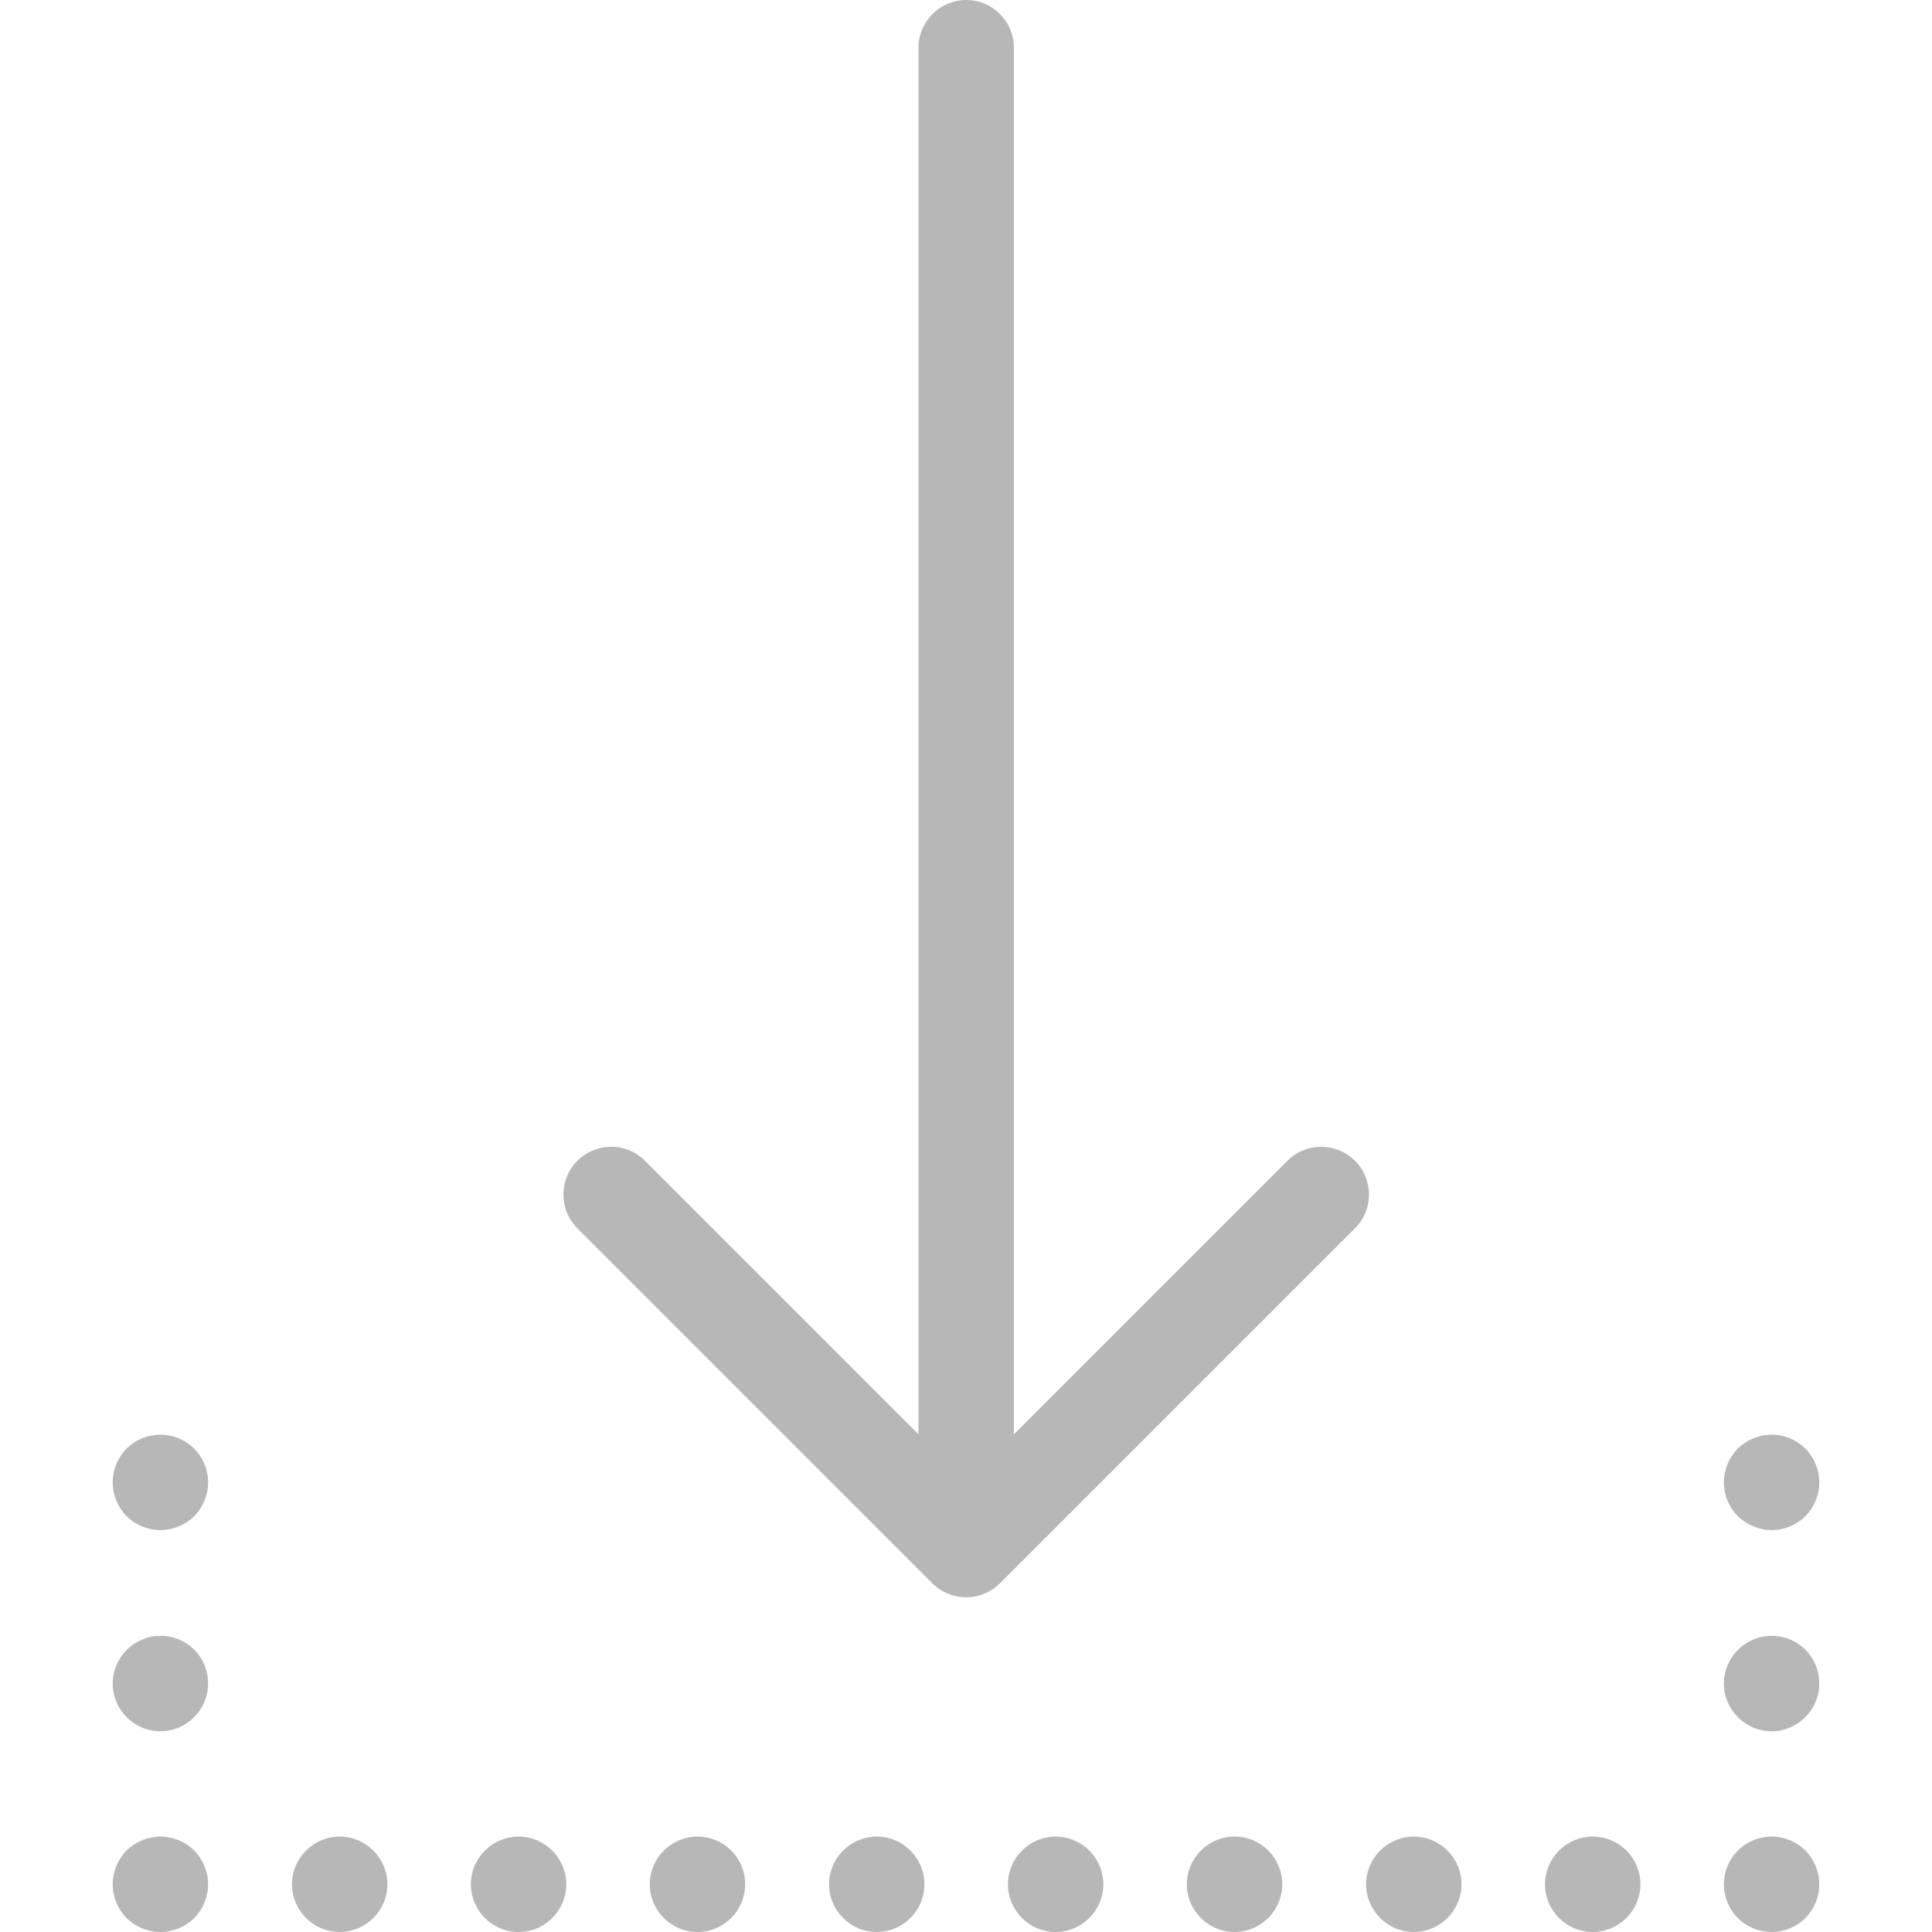 <?xml version="1.0" encoding="iso-8859-1"?>
<!-- Generator: Adobe Illustrator 19.1.0, SVG Export Plug-In . SVG Version: 6.00 Build 0)  -->
<svg xmlns="http://www.w3.org/2000/svg" xmlns:xlink="http://www.w3.org/1999/xlink" version="1.1" id="Capa_1" x="0px" y="0px" viewBox="0 0 486 486" style="enable-background:new 0 0 486 486;" xml:space="preserve" width="512px" height="512px">
<g>
	<g>
		<path d="M340.85,292c-4.7-4.7-12.3-4.7-17,0l-68.8,68.8V12c0-6.6-5.4-12-12-12s-12,5.4-12,12v348.8l-68.8-68.8    c-4.7-4.7-12.3-4.7-17,0s-4.7,12.3,0,17l89.3,89.3c2.3,2.3,5.4,3.5,8.5,3.5s6.1-1.2,8.5-3.5l89.3-89.3    C345.55,304.3,345.55,296.7,340.85,292z" fill="#b7b7b7"/>
		<path d="M445.65,384.9c3.2,0,6.3-1.3,8.5-3.5s3.5-5.3,3.5-8.5s-1.3-6.3-3.5-8.5s-5.3-3.5-8.5-3.5s-6.3,1.3-8.5,3.5    s-3.5,5.3-3.5,8.5s1.3,6.3,3.5,8.5C439.45,383.6,442.55,384.9,445.65,384.9z" fill="#b7b7b7"/>
		<path d="M445.65,411.5c-6.6,0-12,5.4-12,12s5.4,12,12,12s12-5.4,12-12C457.65,416.8,452.35,411.5,445.65,411.5z" fill="#b7b7b7"/>
		<path d="M445.65,462c-3.2,0-6.3,1.3-8.5,3.5s-3.5,5.3-3.5,8.5s1.3,6.3,3.5,8.5s5.3,3.5,8.5,3.5s6.3-1.3,8.5-3.5s3.5-5.3,3.5-8.5    s-1.3-6.3-3.5-8.5S448.85,462,445.65,462z" fill="#b7b7b7"/>
		<path d="M400.65,462c-6.6,0-12,5.4-12,12s5.4,12,12,12s12-5.4,12-12S407.35,462,400.65,462z" fill="#b7b7b7"/>
		<path d="M220.55,462c-6.6,0-12,5.4-12,12s5.4,12,12,12s12-5.4,12-12S227.15,462,220.55,462z" fill="#b7b7b7"/>
		<path d="M175.45,462c-6.6,0-12,5.4-12,12s5.4,12,12,12s12-5.4,12-12S182.15,462,175.45,462z" fill="#b7b7b7"/>
		<path d="M310.55,462c-6.6,0-12,5.4-12,12s5.4,12,12,12s12-5.4,12-12S317.25,462,310.55,462z" fill="#b7b7b7"/>
		<path d="M265.55,462c-6.6,0-12,5.4-12,12s5.4,12,12,12s12-5.4,12-12S272.15,462,265.55,462z" fill="#b7b7b7"/>
		<path d="M85.45,462c-6.6,0-12,5.4-12,12s5.4,12,12,12s12-5.4,12-12S92.05,462,85.45,462z" fill="#b7b7b7"/>
		<path d="M355.65,462c-6.6,0-12,5.4-12,12s5.4,12,12,12s12-5.4,12-12S362.25,462,355.65,462z" fill="#b7b7b7"/>
		<path d="M130.45,462c-6.6,0-12,5.4-12,12s5.4,12,12,12c6.6,0,12-5.4,12-12S137.05,462,130.45,462z" fill="#b7b7b7"/>
		<path d="M40.35,462c-3.2,0-6.3,1.3-8.5,3.5s-3.5,5.3-3.5,8.5s1.3,6.3,3.5,8.5s5.3,3.5,8.5,3.5c3.2,0,6.3-1.3,8.5-3.5    c2.2-2.2,3.5-5.3,3.5-8.5s-1.3-6.3-3.5-8.5C46.65,463.3,43.55,462,40.35,462z" fill="#b7b7b7"/>
		<path d="M40.35,411.5c-6.6,0-12,5.4-12,12s5.4,12,12,12s12-5.4,12-12C52.35,416.8,47.05,411.5,40.35,411.5z" fill="#b7b7b7"/>
		<path d="M40.35,360.9c-3.2,0-6.3,1.3-8.5,3.5s-3.5,5.3-3.5,8.5s1.3,6.3,3.5,8.5s5.3,3.5,8.5,3.5c3.2,0,6.3-1.3,8.5-3.5    c2.2-2.2,3.5-5.3,3.5-8.5s-1.3-6.3-3.5-8.5C46.65,362.2,43.55,360.9,40.35,360.9z" fill="#b7b7b7"/>
	</g>
</g>
<g>
</g>
<g>
</g>
<g>
</g>
<g>
</g>
<g>
</g>
<g>
</g>
<g>
</g>
<g>
</g>
<g>
</g>
<g>
</g>
<g>
</g>
<g>
</g>
<g>
</g>
<g>
</g>
<g>
</g>
</svg>

